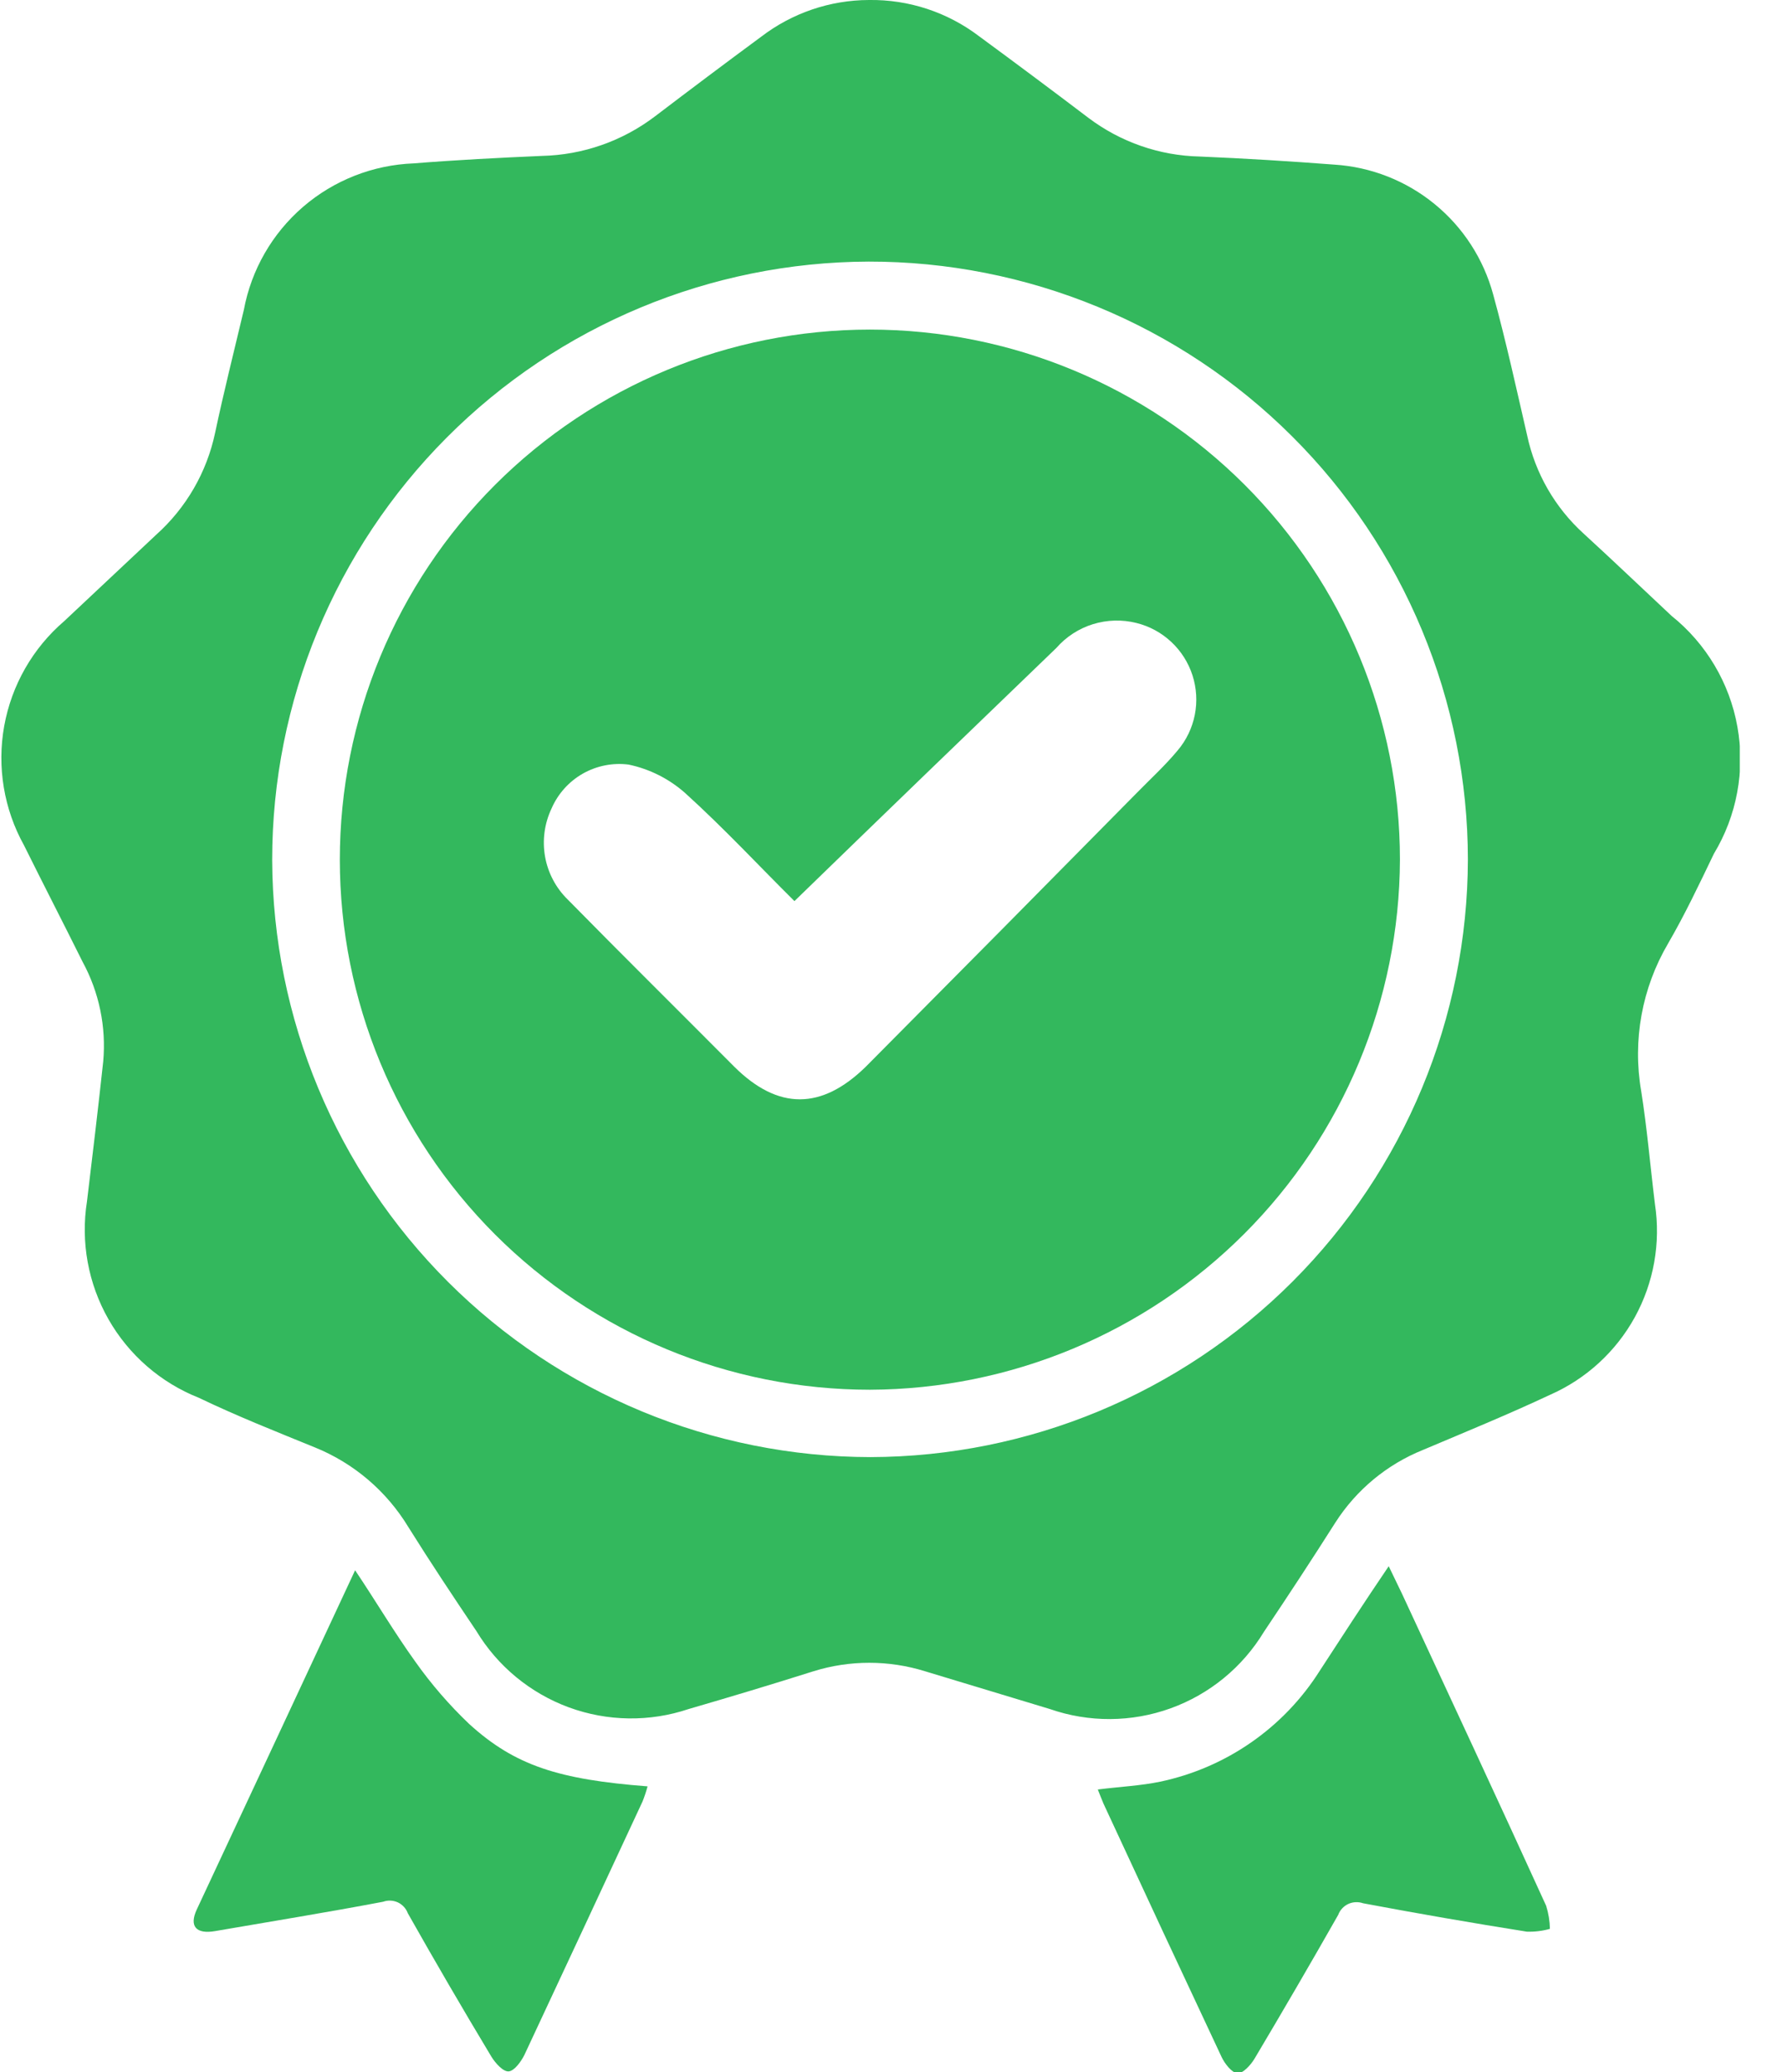 <svg width="37" height="43" viewBox="0 0 37 43" fill="none" xmlns="http://www.w3.org/2000/svg">
<g clip-path="url(#clip0_216_288)">
<path d="M18.032 5.46192e-05C18.856 -0.012 19.66 0.252 20.316 0.751C21.073 1.307 21.836 1.876 22.587 2.446C23.254 2.949 24.062 3.23 24.897 3.248C25.828 3.287 26.76 3.345 27.692 3.416C28.453 3.465 29.18 3.751 29.77 4.234C30.361 4.716 30.785 5.372 30.985 6.108C31.25 7.072 31.464 8.049 31.69 9.032C31.858 9.821 32.27 10.536 32.868 11.077C33.483 11.64 34.078 12.209 34.686 12.778C35.406 13.355 35.892 14.173 36.054 15.081C36.216 15.989 36.043 16.925 35.566 17.715C35.255 18.362 34.964 18.977 34.615 19.578C34.072 20.503 33.875 21.589 34.058 22.645C34.181 23.422 34.246 24.204 34.343 24.987C34.465 25.794 34.318 26.617 33.925 27.332C33.532 28.046 32.915 28.612 32.169 28.941C31.302 29.348 30.416 29.711 29.529 30.086C28.781 30.387 28.146 30.914 27.711 31.593C27.226 32.357 26.734 33.107 26.23 33.858C25.785 34.594 25.101 35.156 24.291 35.448C23.482 35.74 22.597 35.745 21.785 35.462L19.197 34.679C18.442 34.444 17.634 34.444 16.88 34.679C16.02 34.951 15.159 35.21 14.292 35.462C13.483 35.734 12.606 35.722 11.805 35.428C11.004 35.133 10.327 34.575 9.886 33.845C9.407 33.133 8.929 32.415 8.476 31.69C8.024 30.943 7.344 30.362 6.535 30.034C5.726 29.704 4.924 29.387 4.128 29.005C3.335 28.691 2.673 28.116 2.251 27.375C1.829 26.634 1.672 25.771 1.805 24.929C1.922 23.959 2.038 22.988 2.142 22.024C2.206 21.309 2.058 20.591 1.715 19.96C1.313 19.151 0.899 18.349 0.498 17.54C0.08 16.787 -0.065 15.913 0.087 15.066C0.24 14.218 0.679 13.449 1.333 12.888L3.241 11.096C3.863 10.539 4.292 9.798 4.464 8.98C4.645 8.126 4.859 7.279 5.06 6.431C5.215 5.599 5.648 4.845 6.289 4.292C6.93 3.74 7.74 3.422 8.586 3.39C9.472 3.319 10.358 3.274 11.245 3.235C12.095 3.216 12.917 2.928 13.594 2.413C14.325 1.857 15.056 1.307 15.793 0.764C16.436 0.271 17.222 0.002 18.032 5.46192e-05ZM18.064 30.235C21.351 30.226 24.5 28.916 26.823 26.592C29.146 24.268 30.454 21.118 30.461 17.832C30.459 16.201 30.136 14.586 29.51 13.08C28.884 11.573 27.968 10.205 26.813 9.054C25.658 7.902 24.288 6.989 22.78 6.367C21.272 5.745 19.657 5.426 18.026 5.428C14.739 5.439 11.591 6.751 9.271 9.079C6.951 11.406 5.648 14.558 5.648 17.844C5.66 21.131 6.973 24.28 9.3 26.602C11.626 28.923 14.777 30.23 18.064 30.235Z" fill="#33B85D"/>
<path d="M28.818 32.499L29.096 33.075C30.092 35.223 31.095 37.371 32.085 39.545C32.134 39.7 32.16 39.861 32.163 40.024C32.007 40.068 31.846 40.087 31.684 40.082C30.545 39.901 29.413 39.705 28.287 39.493C28.187 39.458 28.076 39.463 27.979 39.507C27.883 39.552 27.807 39.633 27.77 39.733C27.2 40.736 26.624 41.725 26.035 42.715C25.958 42.845 25.796 43.026 25.68 43.02C25.563 43.013 25.414 42.819 25.35 42.683C24.526 40.928 23.708 39.174 22.898 37.423C22.859 37.332 22.826 37.242 22.781 37.132C23.24 37.074 23.674 37.054 24.075 36.97C24.753 36.827 25.396 36.55 25.965 36.154C26.534 35.759 27.018 35.253 27.388 34.667C27.847 33.961 28.3 33.263 28.818 32.499Z" fill="#33B85D"/>
<path d="M7.369 32.583C7.803 33.23 8.185 33.877 8.618 34.479C8.948 34.946 9.323 35.379 9.737 35.773C10.689 36.64 11.601 36.925 13.438 37.067C13.41 37.172 13.375 37.276 13.335 37.378C12.52 39.133 11.702 40.886 10.883 42.638C10.812 42.78 10.676 42.968 10.559 42.981C10.443 42.994 10.281 42.812 10.197 42.676C9.606 41.693 9.028 40.701 8.463 39.7C8.426 39.601 8.352 39.52 8.257 39.475C8.161 39.431 8.051 39.425 7.952 39.461C6.794 39.681 5.629 39.869 4.471 40.069C4.07 40.14 3.921 39.972 4.083 39.623C5.163 37.313 6.25 34.984 7.369 32.583Z" fill="#33B85D"/>
<path d="M18.052 28.837C15.134 28.837 12.337 27.678 10.274 25.616C8.211 23.553 7.052 20.755 7.052 17.838C7.052 14.921 8.211 12.123 10.274 10.06C12.337 7.998 15.134 6.839 18.052 6.839C20.969 6.839 23.766 7.998 25.829 10.06C27.892 12.123 29.051 14.921 29.051 17.838C29.04 20.752 27.878 23.544 25.818 25.604C23.757 27.665 20.965 28.827 18.052 28.837ZM16.486 18.698C15.787 18.006 15.03 17.191 14.215 16.453C13.882 16.159 13.479 15.956 13.044 15.865C12.714 15.823 12.381 15.89 12.092 16.054C11.804 16.219 11.577 16.473 11.445 16.777C11.298 17.088 11.251 17.437 11.311 17.776C11.371 18.114 11.536 18.426 11.782 18.666C12.927 19.831 14.085 20.976 15.237 22.134C16.149 23.04 17.049 23.033 17.967 22.134C19.844 20.245 21.718 18.351 23.59 16.453C23.875 16.162 24.179 15.884 24.437 15.573C24.617 15.361 24.74 15.106 24.794 14.833C24.848 14.56 24.831 14.278 24.746 14.013C24.66 13.748 24.509 13.509 24.305 13.319C24.102 13.129 23.854 12.994 23.583 12.927C23.285 12.852 22.973 12.861 22.679 12.952C22.386 13.043 22.123 13.214 21.921 13.445C20.128 15.172 18.323 16.913 16.486 18.698Z" fill="#33B85D"/>
</g>
<defs>
<clipPath id="clip0_216_288">
<rect width="36.103" height="43" fill="white"/>
</clipPath>
</defs>
</svg>
